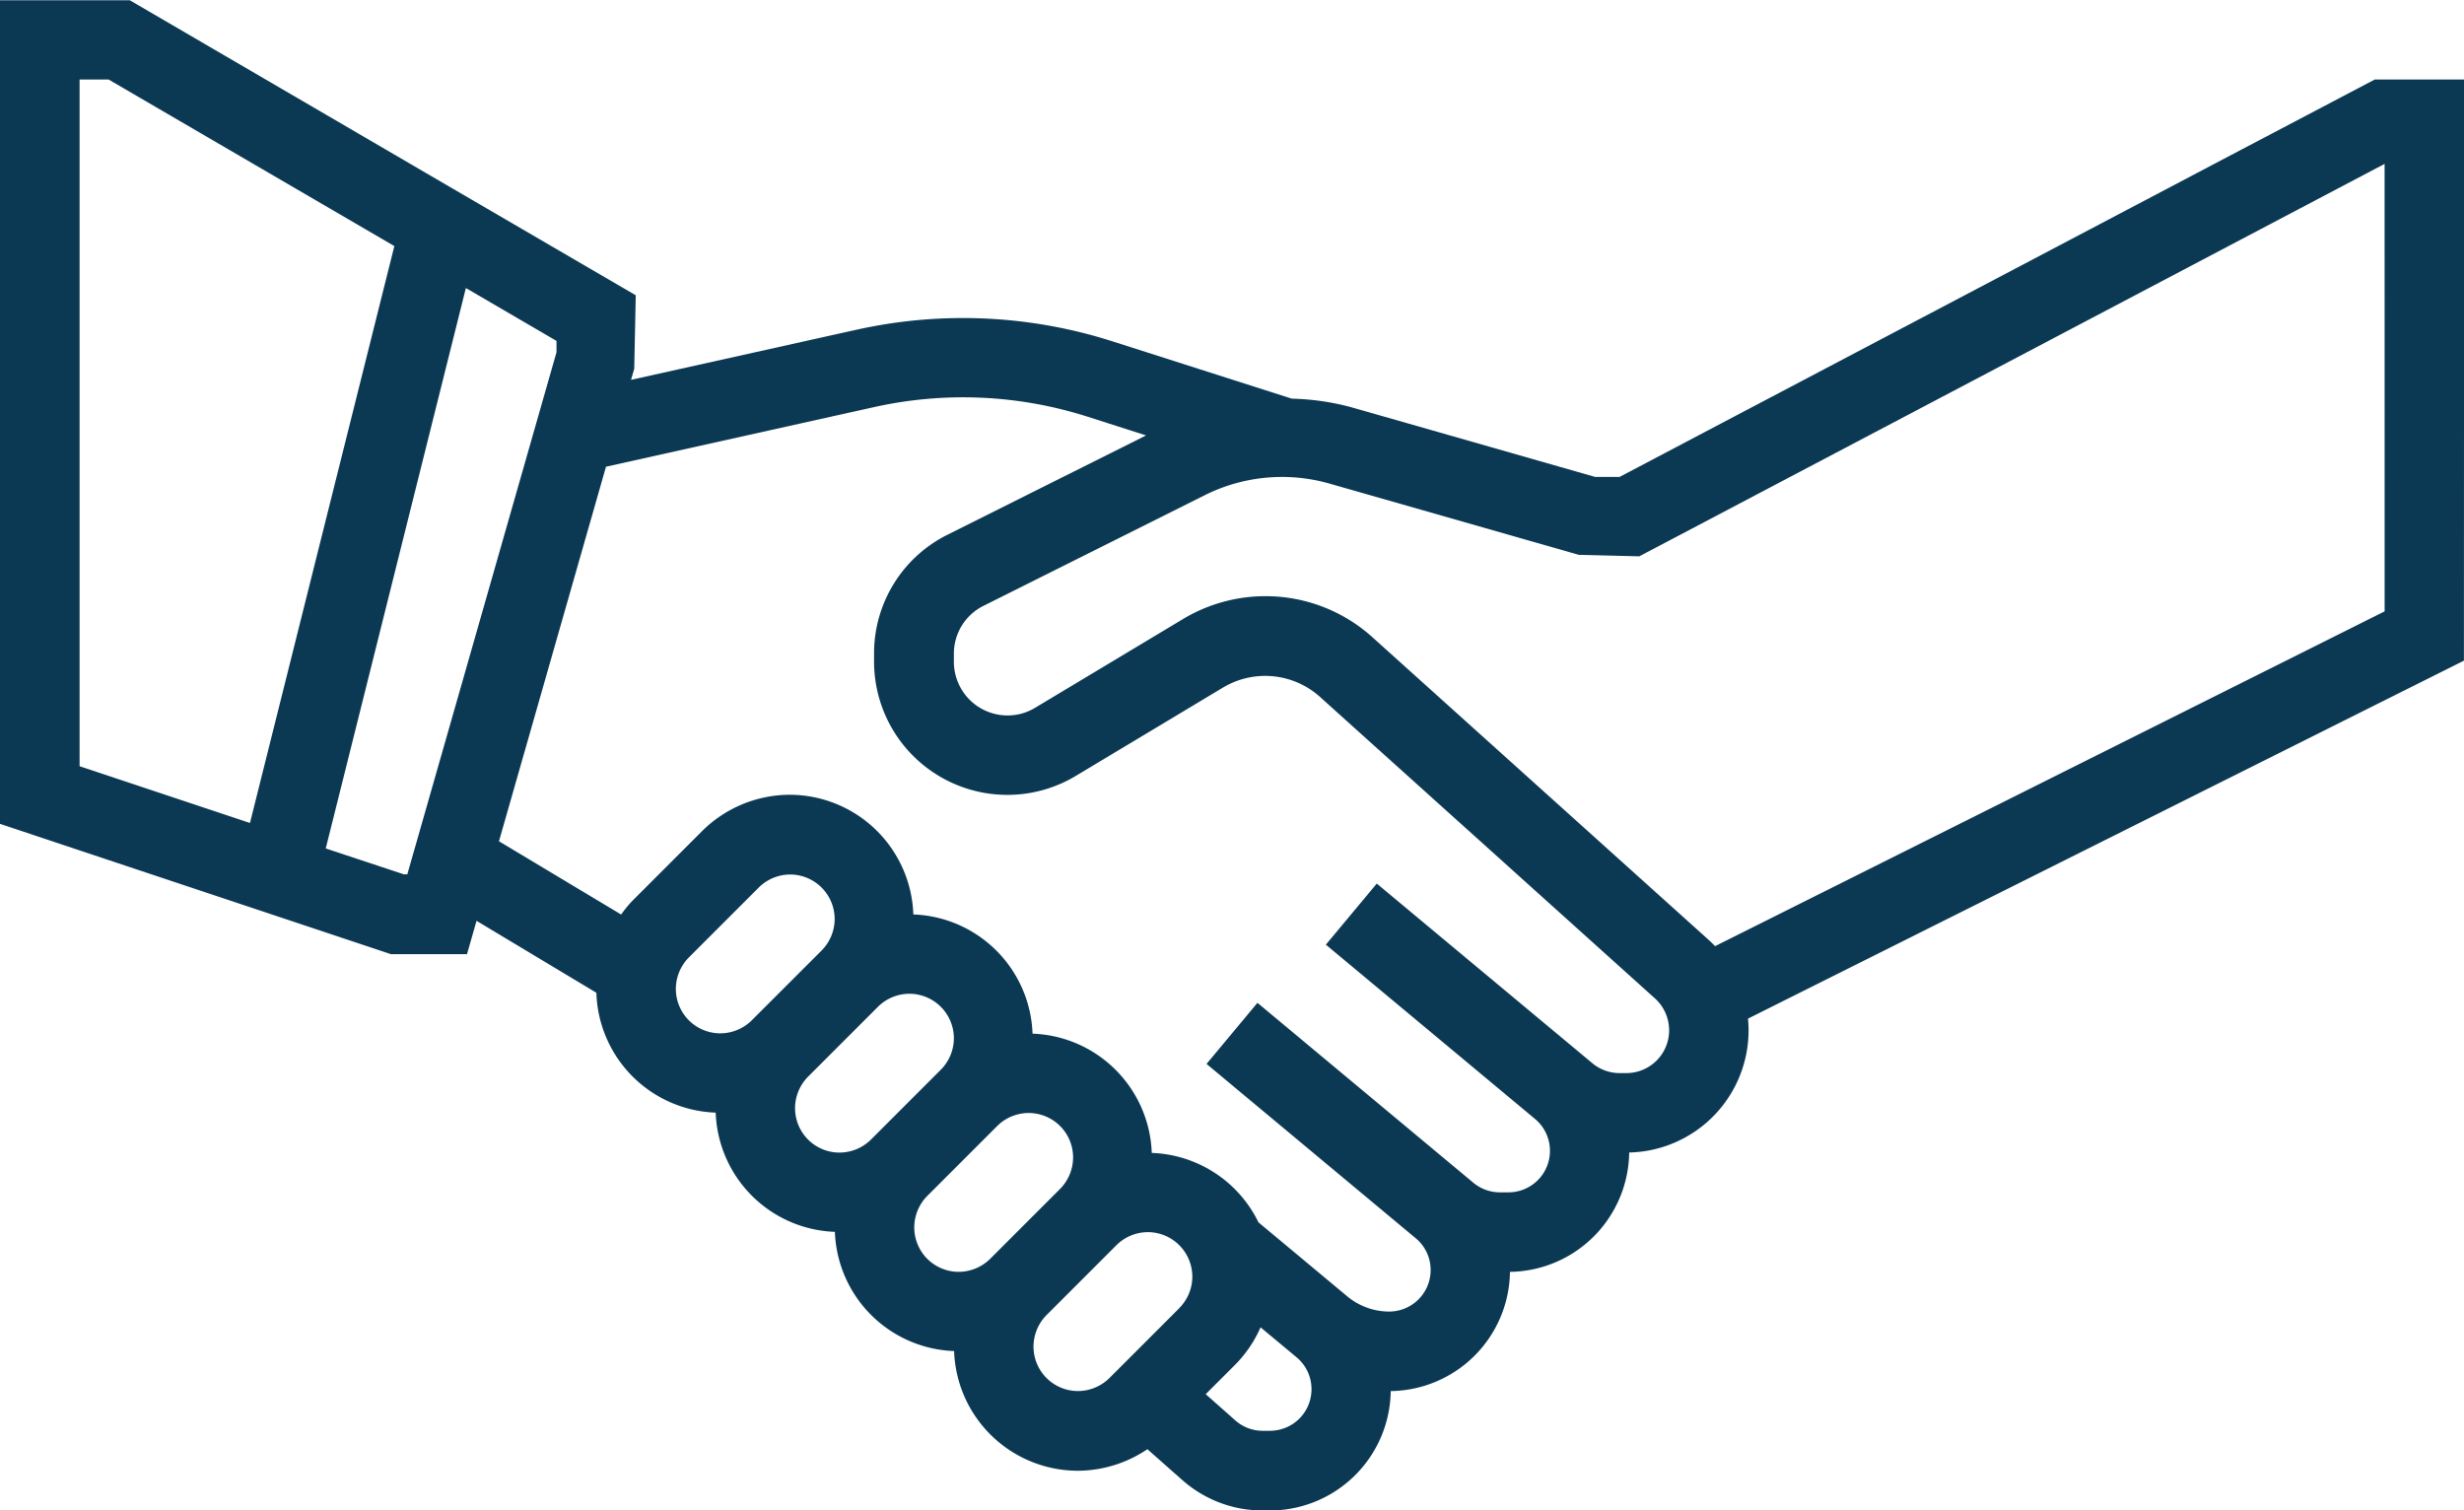 <?xml version="1.0" encoding="UTF-8"?>
<svg xmlns="http://www.w3.org/2000/svg" width="66.557" height="40.793" viewBox="0 0 66.557 40.793">
  <defs>
    <style>.a{fill:#0b3954;}</style>
  </defs>
  <path class="a" d="M2190.9-2202.611h-2.412l-3.6,1.892-2.584,1.36-11.805,6.213-2.147,1.131-.266.139h-.658l-6.6-1.886a6.773,6.773,0,0,0-1.594-.228l-4.86-1.553a13.259,13.259,0,0,0-6.879-.313l-.615.136-2.147.478-3.348.744.087-.3.041-1.984-5.662-3.3-2.656-1.55-5.347-3.118h-3.511v22.244l10.561,3.52h2.057l.257-.9,3.237,1.943a3.343,3.343,0,0,0,3.223,3.238,3.342,3.342,0,0,0,3.22,3.22,3.342,3.342,0,0,0,3.22,3.22,3.348,3.348,0,0,0,3.339,3.233,3.382,3.382,0,0,0,1.882-.582l.951.84a3.27,3.27,0,0,0,2.16.815h.2a3.268,3.268,0,0,0,3.262-3.225,3.265,3.265,0,0,0,3.221-3.22,3.266,3.266,0,0,0,3.22-3.224,3.3,3.3,0,0,0,3.225-3.294,3.153,3.153,0,0,0-.016-.322l19.339-9.669Zm-64.41,18.549v-18.549h.782l7.72,4.5-3.9,15.582Zm8.852,2.921h-.09l-2.113-.7,3.785-15.137,2.448,1.428v.307Zm9.305,3.942a1.212,1.212,0,0,1-.851.352,1.2,1.2,0,0,1-1.2-1.2,1.212,1.212,0,0,1,.352-.851l1.887-1.887a1.211,1.211,0,0,1,.851-.352,1.205,1.205,0,0,1,1.2,1.2,1.212,1.212,0,0,1-.352.852Zm3.22,3.221a1.213,1.213,0,0,1-.851.352,1.2,1.2,0,0,1-1.2-1.2,1.211,1.211,0,0,1,.352-.851l1.887-1.887a1.212,1.212,0,0,1,.851-.352,1.205,1.205,0,0,1,1.2,1.2,1.211,1.211,0,0,1-.352.851Zm3.22,3.221a1.212,1.212,0,0,1-.851.352,1.2,1.2,0,0,1-1.2-1.2,1.212,1.212,0,0,1,.352-.851l1.887-1.887a1.211,1.211,0,0,1,.851-.352,1.2,1.2,0,0,1,1.2,1.2,1.212,1.212,0,0,1-.352.851Zm5.108,1.333-1.887,1.887a1.212,1.212,0,0,1-.851.352,1.2,1.2,0,0,1-1.2-1.2,1.213,1.213,0,0,1,.352-.852l1.887-1.887a1.211,1.211,0,0,1,.851-.353,1.205,1.205,0,0,1,1.2,1.2A1.212,1.212,0,0,1,2156.193-2169.424Zm2.453,3.313h-.2a1.113,1.113,0,0,1-.74-.281l-.8-.708.806-.806a3.343,3.343,0,0,0,.676-1l.976.812a1.117,1.117,0,0,1,.4.86A1.121,1.121,0,0,1,2158.646-2166.112Zm9.627-9.662h-.186a1.15,1.15,0,0,1-.738-.268l-5.822-4.851-1.375,1.65,5.653,4.71a1.12,1.12,0,0,1,.4.86,1.121,1.121,0,0,1-1.12,1.12h-.234a1.12,1.12,0,0,1-.716-.26l-5.831-4.859-1.375,1.65,5.653,4.711a1.113,1.113,0,0,1,.4.858,1.121,1.121,0,0,1-1.12,1.12,1.774,1.774,0,0,1-1.13-.409l-2.4-2a3.339,3.339,0,0,0-2.883-1.876,3.342,3.342,0,0,0-3.22-3.221,3.342,3.342,0,0,0-3.22-3.22,3.347,3.347,0,0,0-3.337-3.233,3.373,3.373,0,0,0-2.369.981l-1.887,1.887a3.286,3.286,0,0,0-.3.367l-3.3-1.979,2.891-10.117,7.247-1.611a11.058,11.058,0,0,1,5.76.26l1.581.506-5.361,2.681a3.578,3.578,0,0,0-1.986,3.216v.212a3.6,3.6,0,0,0,3.6,3.6,3.585,3.585,0,0,0,1.85-.513l4-2.4a2.216,2.216,0,0,1,2.574.248l9.07,8.163a1.162,1.162,0,0,1,.382.86A1.155,1.155,0,0,1,2168.273-2175.773Zm20.478-12.472-18.086,9.043q-.088-.093-.184-.179l-9.069-8.163a4.309,4.309,0,0,0-2.892-1.111,4.326,4.326,0,0,0-2.224.616l-4,2.4a1.437,1.437,0,0,1-.743.206,1.45,1.45,0,0,1-1.449-1.449v-.212a1.44,1.44,0,0,1,.8-1.3l5.988-2.994a4.667,4.667,0,0,1,3.346-.311l6.746,1.927,1.634.041,20.132-10.6Z" transform="translate(-2124.34 2204.758)"></path>
</svg>
